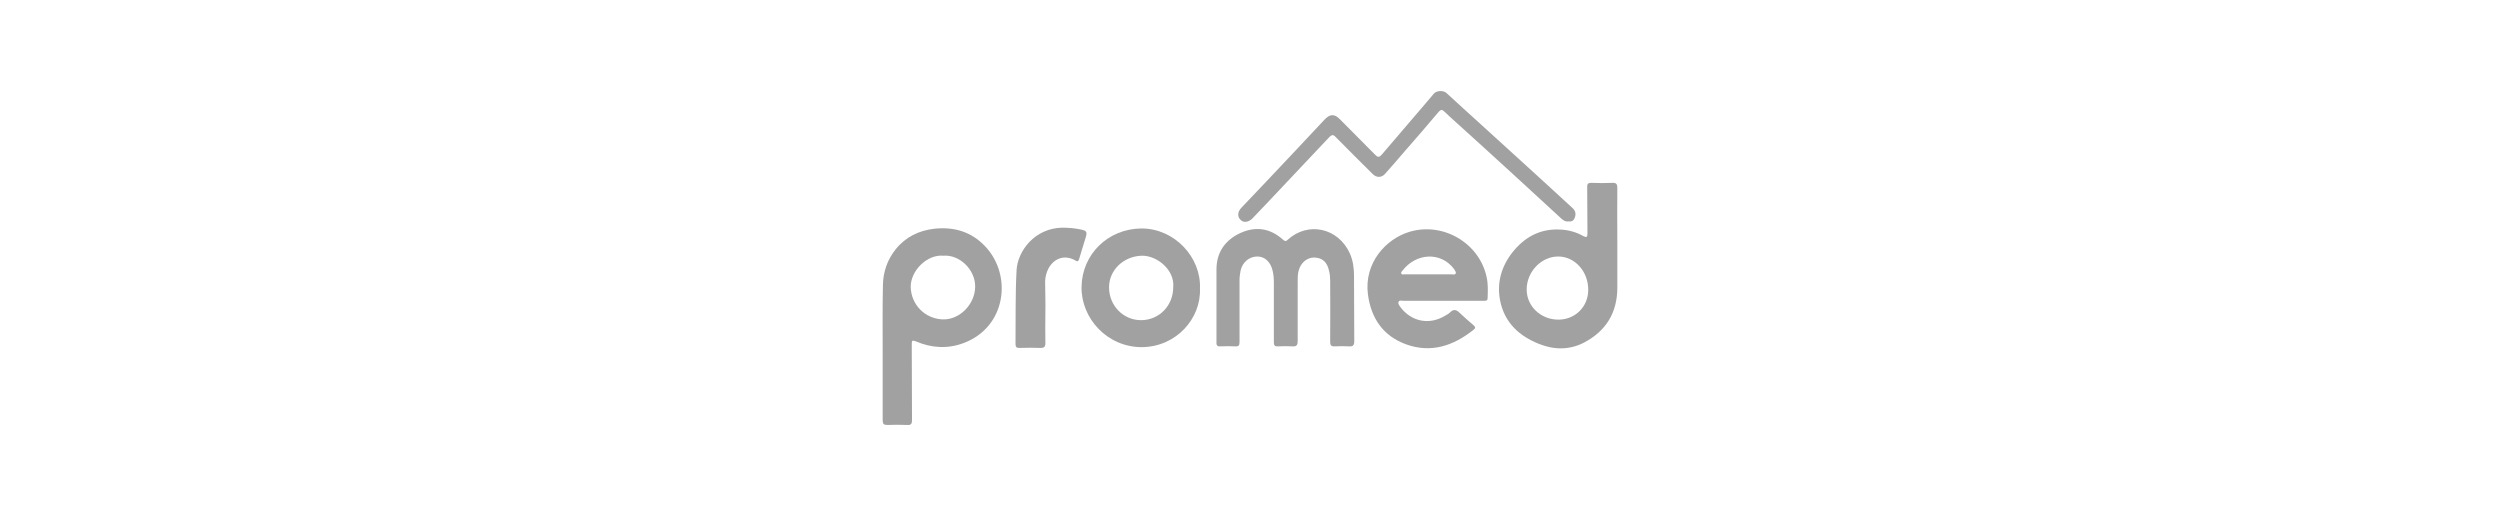 <?xml version="1.0" encoding="utf-8"?>
<!-- Generator: Adobe Illustrator 28.5.0, SVG Export Plug-In . SVG Version: 9.03 Build 54727)  -->
<svg version="1.0" id="Ebene_1" xmlns="http://www.w3.org/2000/svg" xmlns:xlink="http://www.w3.org/1999/xlink" x="0px" y="0px"
	 viewBox="0 0 954.2 196.7" style="enable-background:new 0 0 954.2 196.7;" xml:space="preserve">
<style type="text/css">
	.st0{fill:#E3E3E3;}
	.st1{fill:#A1A1A1;}
</style>
<path class="st0" d="M1099.8,241.5c-0.1-0.1-0.2-0.2-0.2-0.2C1099.8,241.2,1099.9,241.3,1099.8,241.5z"/>
<g>
	<path class="st1" d="M376,94c-5.3-5.6-11.9-7.5-19.4-6.7c-5.9,0.7-10.9,3.1-14.7,7.8c-3.2,4-4.8,8.6-4.9,13.6
		c-0.2,8.5-0.1,17-0.1,25.5c0,8.7,0,17.4,0,26.2c0,1.4,0.4,1.8,1.8,1.8c2.5-0.1,5-0.1,7.6,0c1.4,0.1,1.8-0.4,1.8-1.8
		c-0.1-9.7,0-19.3-0.1-29c0-1.3,0.1-1.7,1.6-1.1c6,2.6,12.3,2.9,18.3,0.6C384.2,124.7,386.4,104.9,376,94z M359.7,121.9
		c-6.7-0.3-11.9-5.6-12.1-12.3c-0.1-6.3,6.3-12.6,12.5-12c6-0.5,12.2,5.2,12.1,11.9C372.1,116.2,366.2,122.2,359.7,121.9z"/>
	<path class="st1" d="M617.3,71.8c0-1.7-0.5-2.1-2.1-2c-2.5,0.1-5,0.1-7.6,0c-1.6-0.1-1.9,0.5-1.8,1.9c0.1,5.8,0,11.6,0.1,17.4
		c0,1.5-0.4,1.6-1.6,1c-2.8-1.6-5.9-2.4-9.1-2.5c-7.6-0.3-13.4,3-18,8.8c-4.2,5.4-6,11.7-4.6,18.5c1.7,8.3,7.3,13.4,14.9,16.4
		c5.8,2.3,11.7,2.3,17.2-0.6c8.3-4.4,12.6-11.4,12.6-20.9c0-6.1,0-12.2,0-18.3C617.3,84.9,617.2,78.4,617.3,71.8z M594.8,122
		c-6.7,0-12.1-5.1-12.1-11.5c0-6.8,5.6-12.6,12-12.6s11.5,5.7,11.5,12.7C606.2,117.1,601.2,122,594.8,122z"/>
	<path class="st1" d="M464.3,116c0-4.4,0-8.7,0-13.1c0-6.6,3.3-11.3,9.2-14c5.8-2.6,11.3-1.8,16.1,2.5c0.7,0.6,1.1,0.9,1.9,0.1
		c7.8-7.1,19.3-4.5,23.7,5.2c1.2,2.7,1.6,5.6,1.6,8.5c0.1,8.3,0,16.7,0.1,25c0,1.6-0.5,2.1-2,2c-1.8-0.1-3.6-0.1-5.4,0
		c-1.5,0.1-1.8-0.5-1.8-1.8c0.1-7.7,0-15.4,0-23.2c0-1.2-0.1-2.5-0.4-3.7c-0.7-3.4-2.5-5.1-5.6-5.2c-2.7-0.1-5.2,1.9-6,4.9
		c-0.4,1.3-0.4,2.6-0.4,4c0,7.7,0,15.3,0,23c0,1.5-0.4,2.1-2,2c-1.8-0.1-3.7-0.1-5.5,0c-1.5,0.1-1.6-0.6-1.6-1.8c0-7.5,0-15,0-22.5
		c0-1.6-0.1-3.1-0.5-4.7c-0.8-3.3-3-5.3-5.8-5.3c-3.1,0-5.7,2.2-6.4,5.4c-0.2,1.1-0.4,2.3-0.4,3.5c0,7.9,0,15.8,0,23.7
		c0,1.3-0.3,1.8-1.7,1.7c-1.8-0.1-3.7-0.1-5.5,0c-1.2,0.1-1.7-0.3-1.6-1.6C464.3,125.8,464.3,120.9,464.3,116z"/>
	<path class="st1" d="M567.4,105.7c-2.8-13-16.7-21.1-29.5-17.2c-8.9,2.7-17.3,11.8-15.8,23.8c1.2,9.2,5.8,15.9,14.5,19.1
		c9.6,3.5,18.2,0.6,25.9-5.6c0.8-0.6,0.6-1,0-1.6c-1.9-1.6-3.7-3.2-5.5-4.9c-1.2-1.2-2.3-1.3-3.5-0.1c-0.6,0.6-1.4,1-2.1,1.4
		c-5.9,3.5-12.7,2.2-16.9-3.4c-0.4-0.6-1-1.3-0.7-2s1.2-0.4,1.8-0.4c5,0,10.1,0,15.1,0c5.2,0,10.4,0,15.6,0c0.8,0,1.5,0.1,1.5-1.1
		C567.9,111,568,108.3,567.4,105.7z M555.6,104.4c-0.3,0.6-1.1,0.3-1.7,0.3c-2.9,0-5.8,0-8.7,0c-3,0-6,0-9.1,0c-0.4,0-1,0.2-1.2-0.2
		c-0.3-0.4,0.1-0.9,0.4-1.2c5-6.6,14.5-7.5,19.7-0.6C555.2,103.2,555.9,103.8,555.6,104.4z"/>
	<path class="st1" d="M435.7,87.2c-12.8,0.1-22.7,9.8-22.9,22.3c-0.2,11.9,9.7,23,23,23c13.2-0.1,22.7-11,22.2-22.4
		C458.5,98.2,448.3,87.2,435.7,87.2z M447.8,109.6c0,7.1-5.4,12.6-12.3,12.6c-6.8,0-12.2-5.6-12.2-12.5c0-6.7,5.6-11.9,12.5-12.1
		C441.7,97.5,448.4,103.1,447.8,109.6z"/>
	<path class="st1" d="M598.6,84.5c-1.1,0.2-1.9-0.4-2.7-1.1c-6.2-5.7-12.4-11.4-18.6-17.1c-7.3-6.7-14.7-13.4-22.1-20.1
		c-1.3-1.2-2.7-2.4-3.9-3.6c-0.9-0.9-1.4-0.8-2.2,0.1c-4.3,5.1-8.6,10.1-13,15.1c-2.4,2.8-4.9,5.7-7.4,8.5c-1.4,1.6-3.3,1.6-4.8,0.1
		c-4.7-4.7-9.5-9.4-14.1-14.1c-0.9-1-1.5-0.9-2.4,0c-7.8,8.3-15.6,16.5-23.4,24.8c-2,2.1-4,4.2-6,6.3c-1.4,1.4-3.3,1.7-4.4,0.6
		c-1.4-1.2-1.3-3.1,0.2-4.7c3.2-3.4,6.4-6.7,9.6-10.1c7.4-7.8,14.8-15.7,22.2-23.6c2-2.1,3.7-2.2,5.7-0.2c4.5,4.6,9.1,9.1,13.6,13.7
		c1,1,1.5,1,2.5-0.1c5.7-6.7,11.5-13.4,17.2-20.1c0.9-1.1,1.8-2.1,2.7-3.2c1.1-1.2,3.7-1.3,4.9-0.1c4.1,3.8,8.2,7.5,12.4,11.3
		c7.4,6.8,14.9,13.5,22.3,20.3c4.5,4.1,8.9,8.2,13.3,12.2c1.2,1.1,1.4,2.4,0.8,3.8C600.6,84.3,599.7,84.7,598.6,84.5z"/>
	<path class="st1" d="M399,119.1c0,4-0.1,7.9,0,11.9c0,1.4-0.5,1.8-1.8,1.8c-2.7-0.1-5.4-0.1-8.1,0c-1.1,0-1.5-0.3-1.5-1.5
		c0.1-9.4-0.1-18.8,0.4-28.1c0.4-7.5,7-16.1,17.4-16.3c2.4,0,4.8,0.2,7.2,0.7c2.2,0.5,2.4,0.9,1.8,3c-0.8,2.7-1.7,5.4-2.5,8.2
		c-0.2,0.7-0.5,1.2-1.3,0.7c-5.6-3.4-11.3,0.7-11.7,7.8C398.9,111.2,399.1,115.2,399,119.1L399,119.1z"/>
</g>
</svg>
